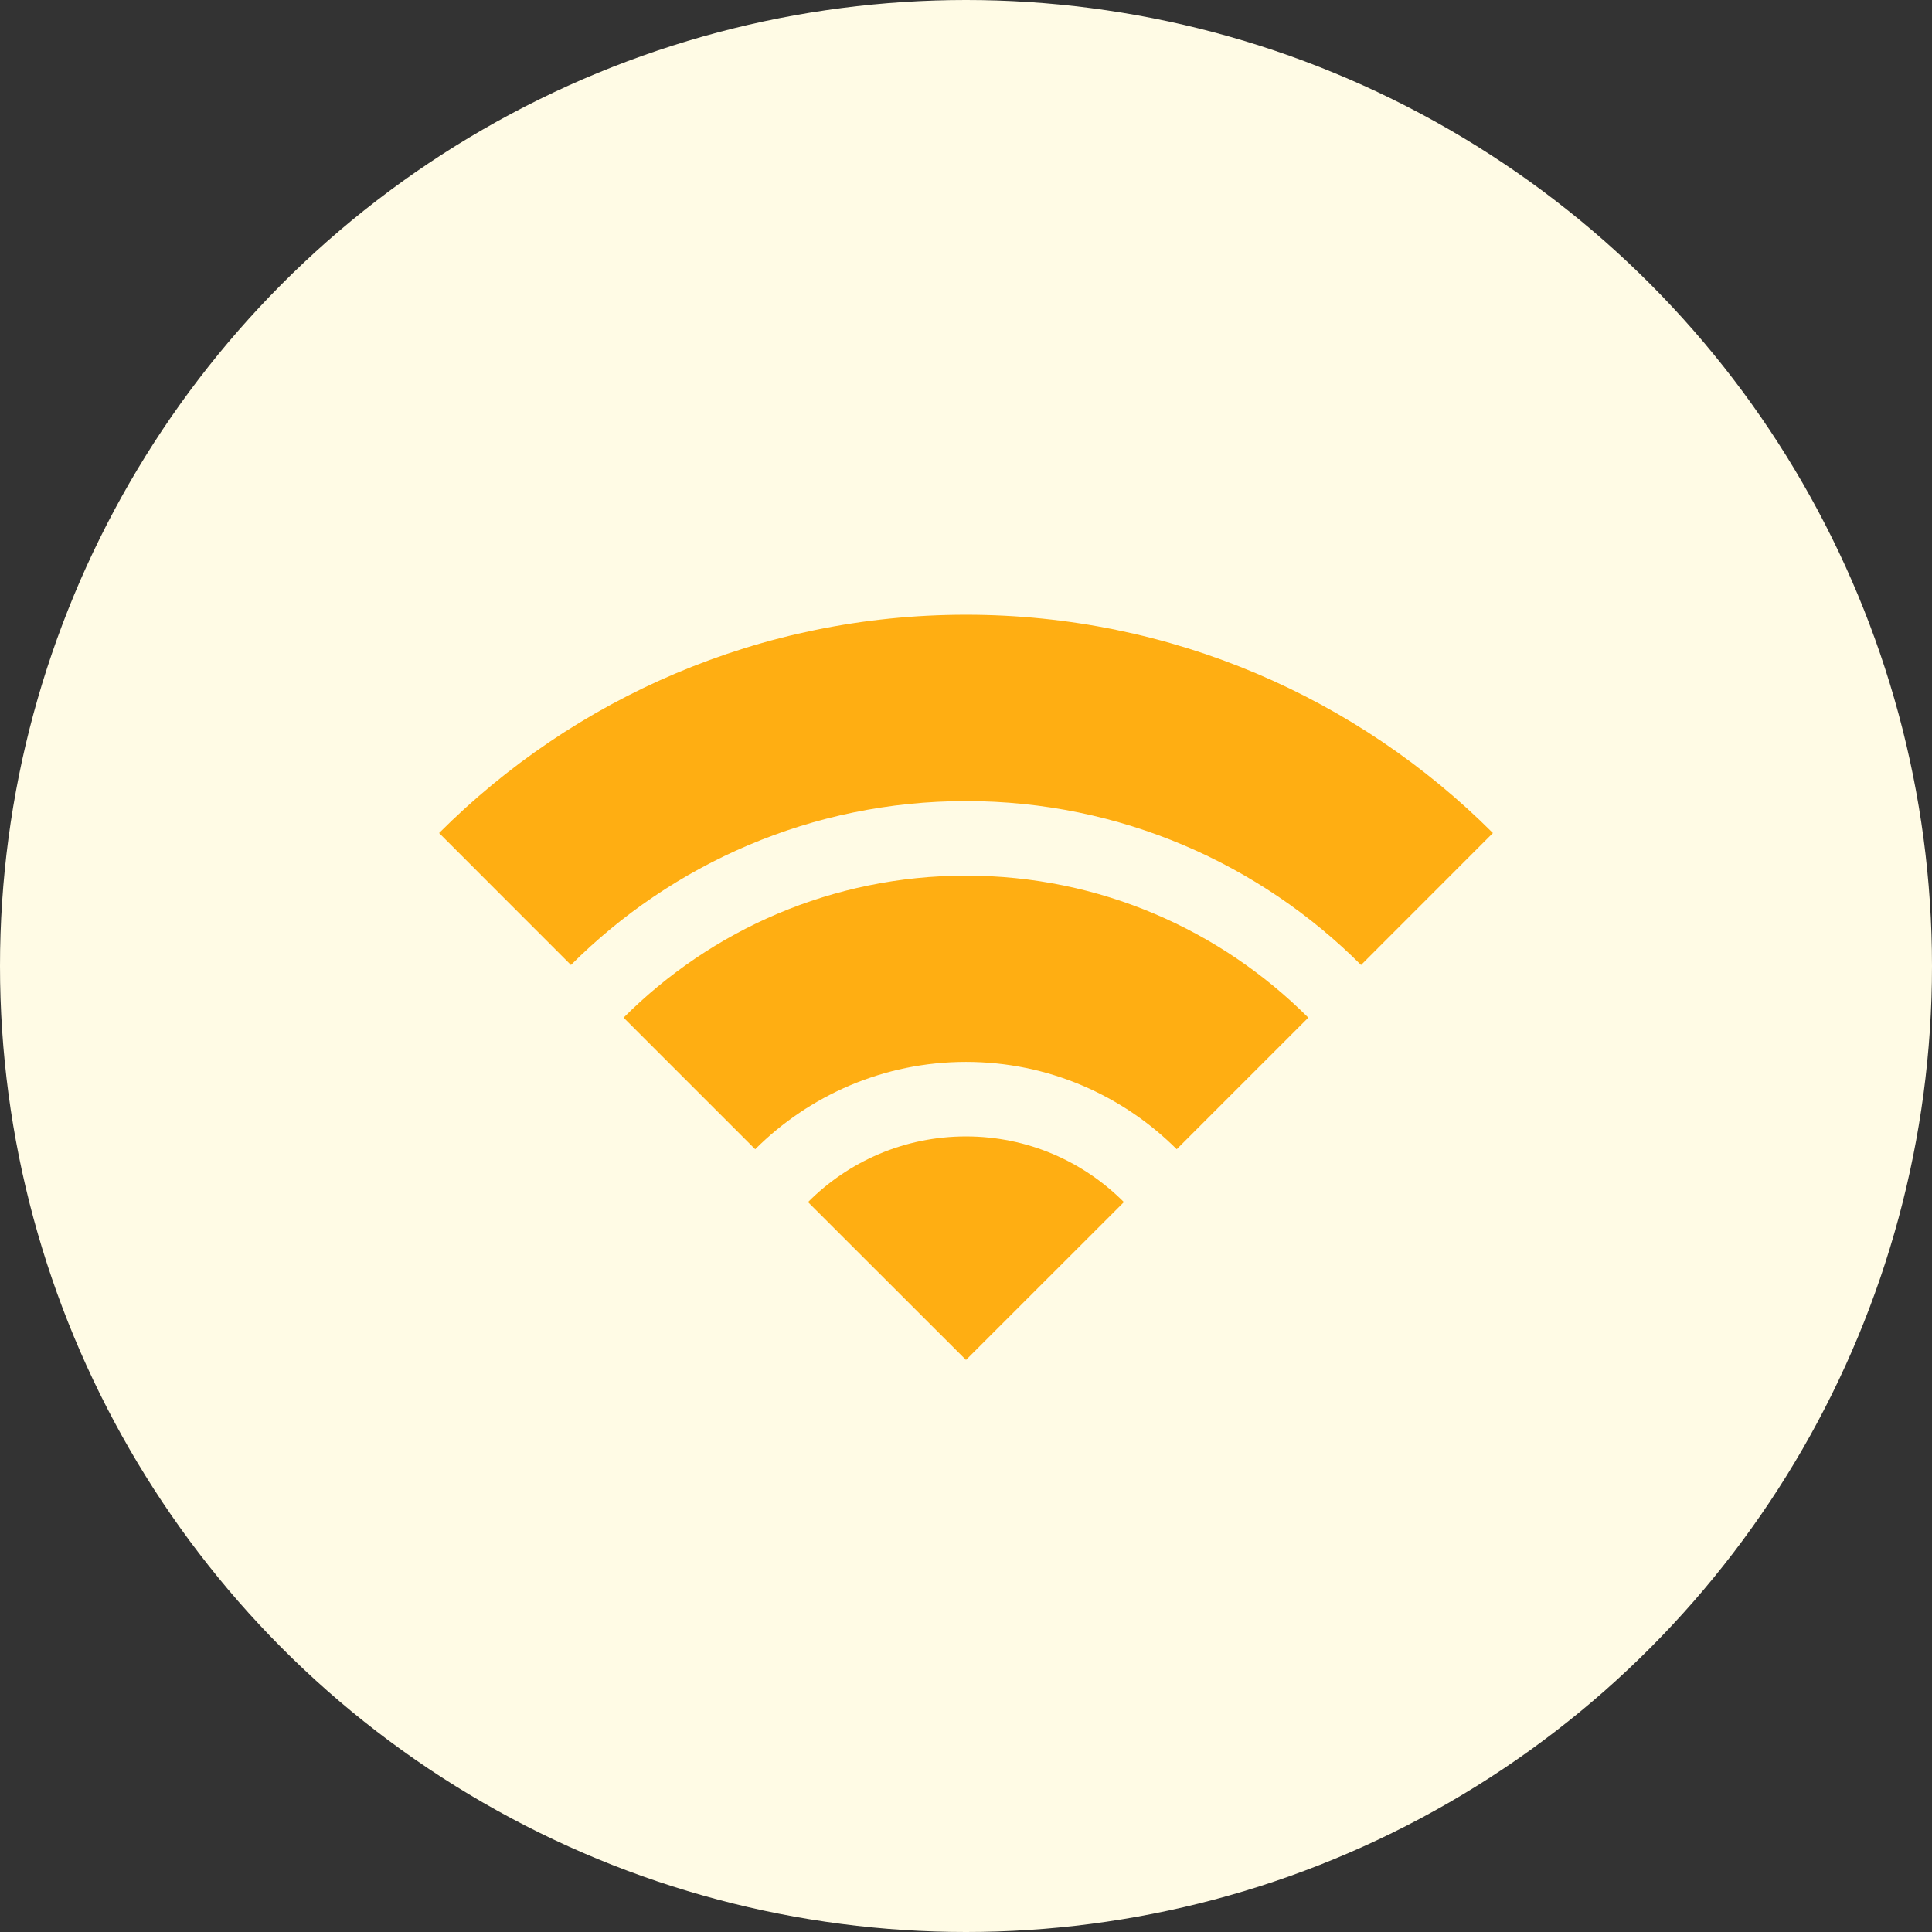 <svg width="44" height="44" viewBox="0 0 44 44" fill="none" xmlns="http://www.w3.org/2000/svg">
<rect x="0" y="0" width="44" height="44" fill="#333333" stroke="none"/>
<circle cx="22" cy="22" r="22" fill="#FFFBE5"/>
<path d="M22 14C17.312 14 13.069 15.901 10 18.972L13.003 21.977C15.307 19.672 18.489 18.244 22 18.244C25.511 18.244 28.693 19.672 30.997 21.977L34 18.972C30.93 15.901 26.686 14 22 14ZM22 19.942C18.957 19.942 16.201 21.177 14.202 23.176L17.199 26.173C18.429 24.946 20.128 24.184 22 24.184C23.872 24.184 25.569 24.946 26.799 26.173L29.796 23.176C27.796 21.177 25.043 19.942 22 19.942ZM22 25.881C20.597 25.881 19.323 26.451 18.402 27.377L22 30.972L25.596 27.377C24.674 26.451 23.403 25.881 22 25.881Z" fill="#FFAE12"/>
</svg>
